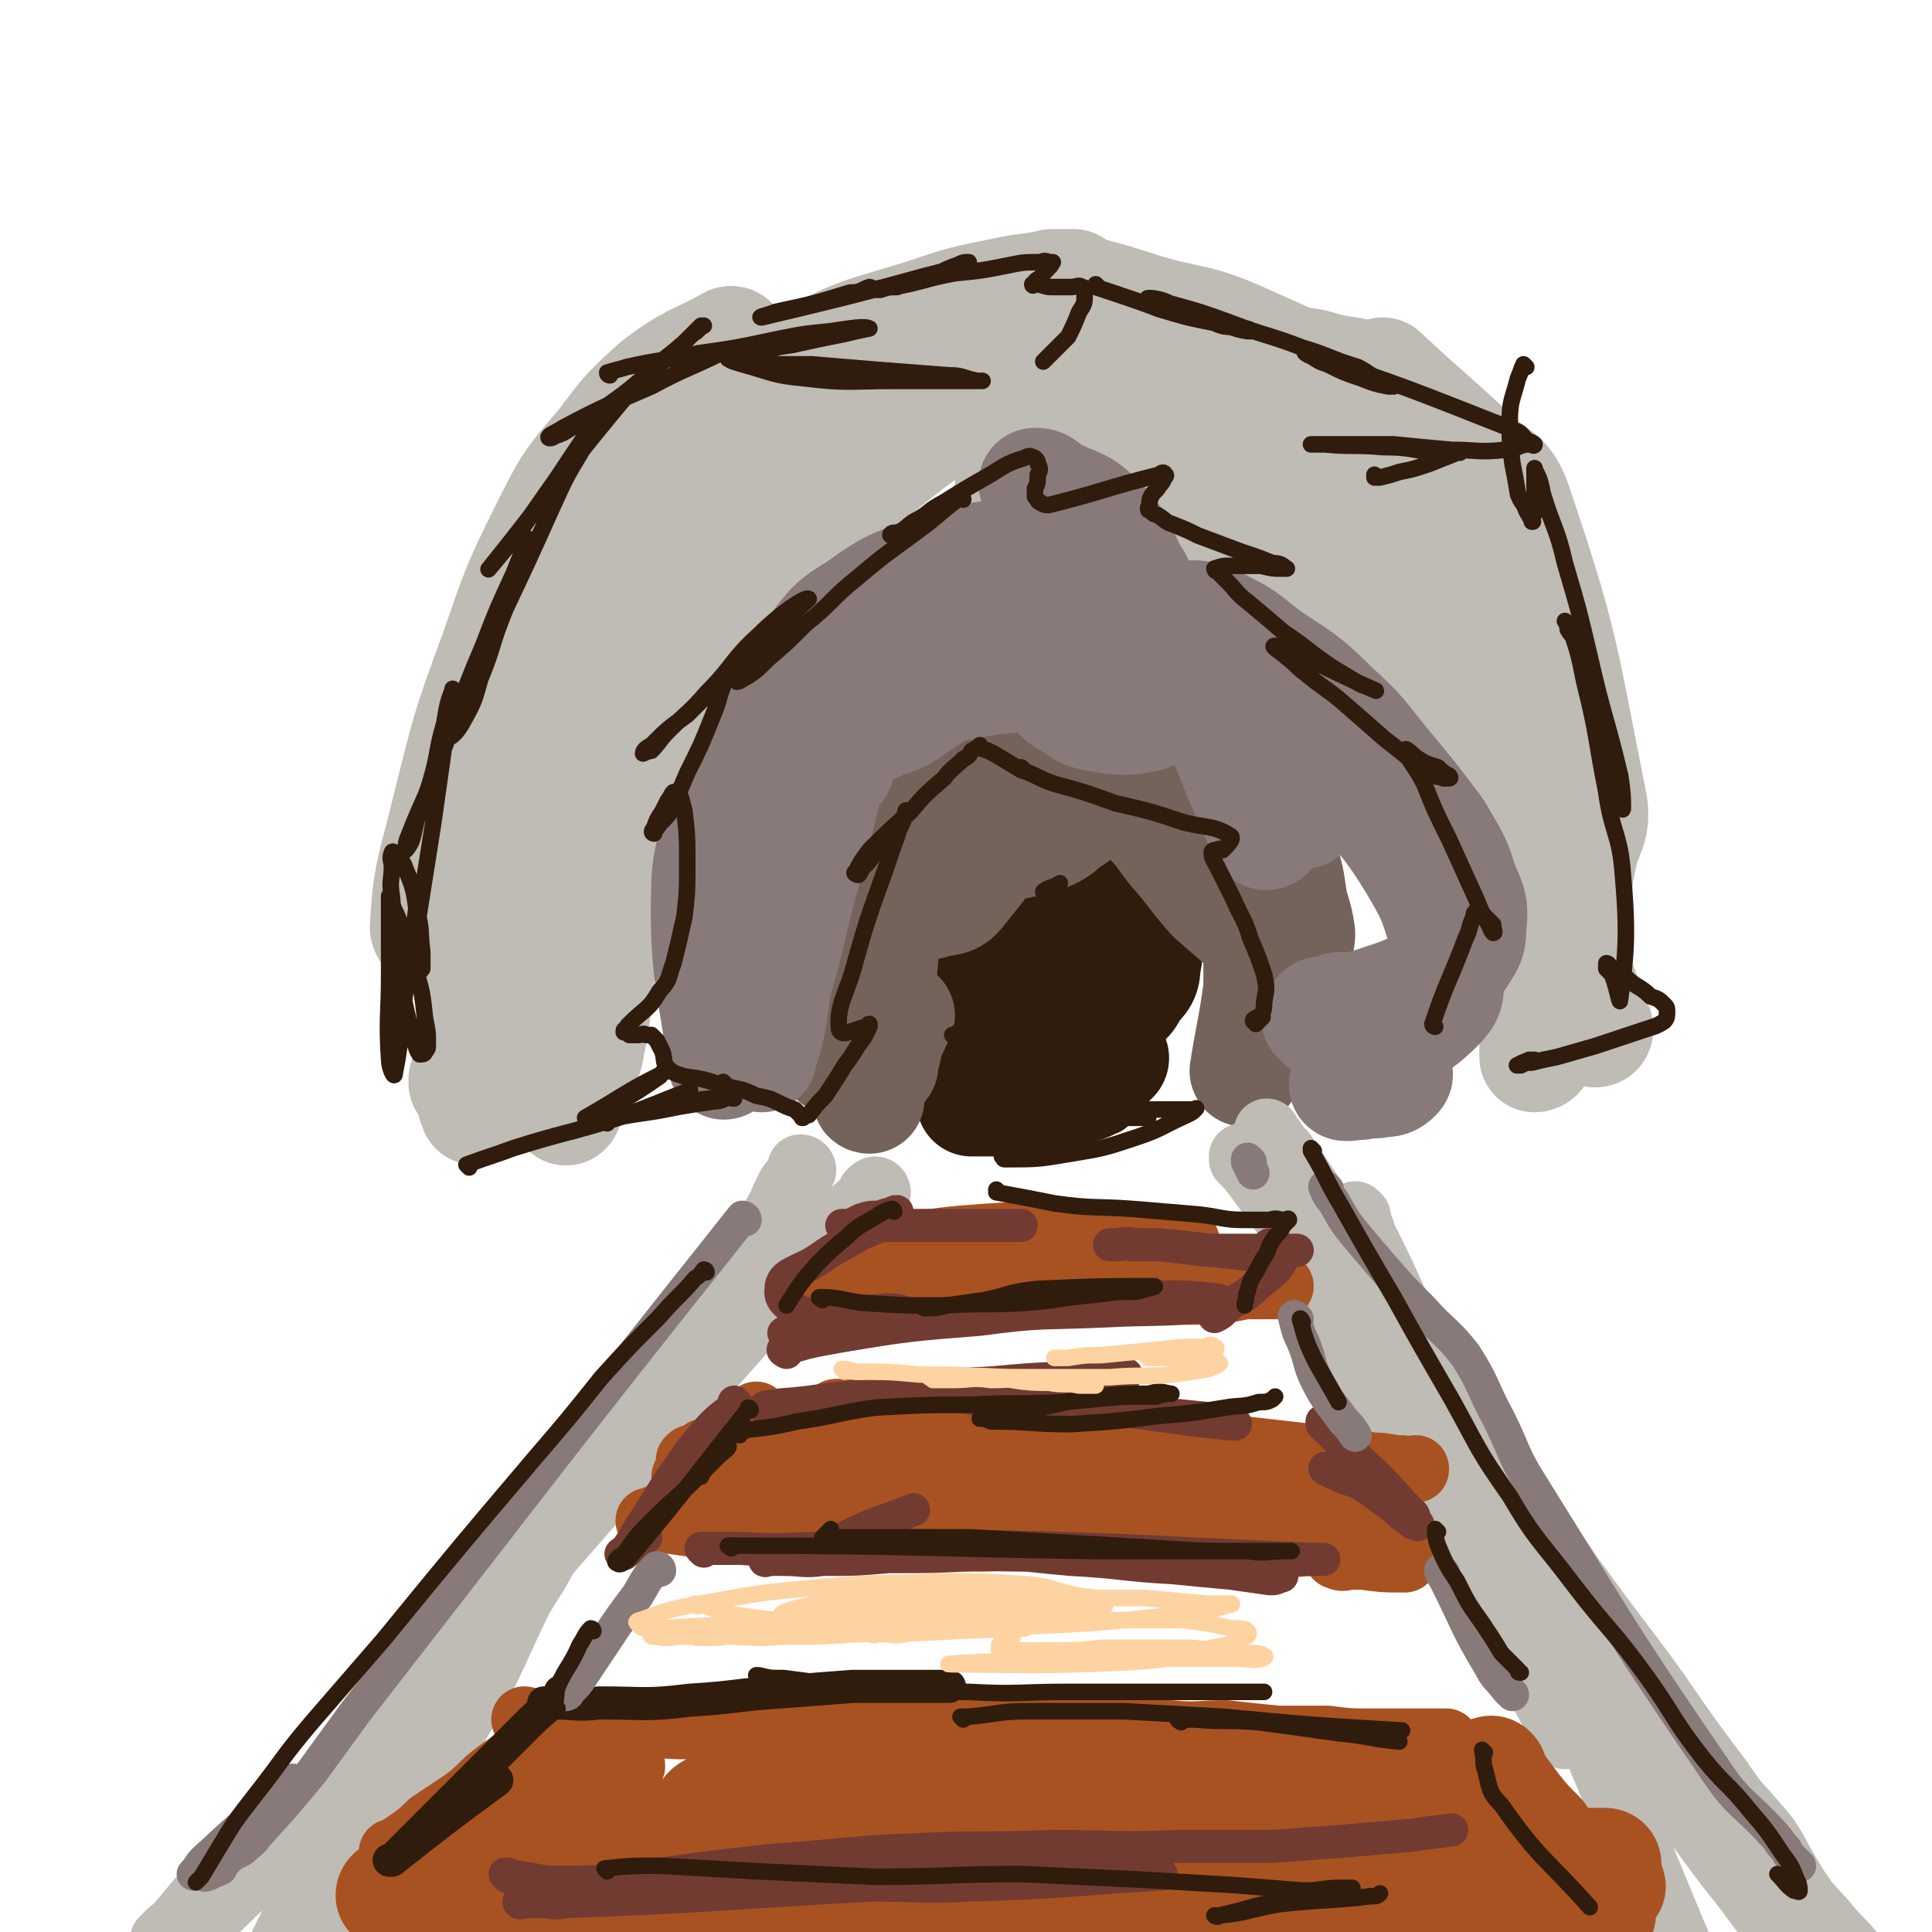 <svg viewBox='0 0 700 700' version='1.1' xmlns='http://www.w3.org/2000/svg' xmlns:xlink='http://www.w3.org/1999/xlink'><g fill='none' stroke='rgb(191,187,181)' stroke-width='40' stroke-linecap='round' stroke-linejoin='round'><path d='M200,292c0,0 -1,-1 -1,-1 -2,5 -2,6 -4,11 -2,5 -2,5 -5,9 -1,3 -1,3 -2,6 0,0 0,1 0,1 14,-38 14,-39 28,-77 1,-1 1,-3 1,-3 -1,5 -1,7 -2,13 -4,21 -5,21 -8,42 -3,20 -2,20 -4,41 -2,14 -2,14 -4,28 -1,6 0,6 -1,12 -1,2 -2,3 -2,3 -1,-1 0,-2 0,-4 0,-10 -1,-10 0,-20 1,-22 2,-22 4,-44 2,-14 1,-14 4,-29 1,-7 1,-7 2,-14 1,-2 0,-4 1,-3 0,0 1,3 1,6 1,25 1,25 2,50 0,23 0,23 -1,47 -1,13 -1,13 -2,26 0,4 0,4 -1,8 0,1 -1,3 -1,2 -2,-7 -2,-8 -2,-17 -1,-25 -1,-25 -1,-50 -1,-28 -1,-28 0,-56 0,-18 1,-18 3,-36 1,-11 1,-11 3,-22 1,-4 1,-10 2,-8 3,3 5,8 5,17 1,26 -1,26 -3,51 -2,18 -2,19 -5,36 -2,9 -2,9 -5,18 -1,3 -2,5 -3,5 0,0 -1,-3 0,-6 3,-23 3,-23 7,-45 6,-29 6,-29 13,-57 6,-23 7,-23 14,-45 3,-10 4,-10 7,-19 2,-3 3,-6 3,-5 1,1 1,4 1,8 -2,21 0,22 -4,42 -6,28 -8,27 -16,54 -9,28 -10,33 -19,56 0,2 0,-3 1,-6 7,-21 8,-21 16,-43 9,-25 8,-25 16,-50 5,-16 5,-16 10,-32 1,-3 1,-5 1,-6 0,0 -1,1 -1,3 -5,23 -5,23 -9,46 -5,31 -5,31 -11,62 -4,24 -5,23 -9,48 -3,13 -2,13 -4,27 -1,5 -1,5 -2,10 0,1 -2,3 -2,2 -1,-1 -1,-3 0,-7 10,-69 23,-131 23,-139 0,-7 -8,81 -23,108 -5,10 -13,-17 -17,-36 -5,-30 -1,-32 0,-63 1,-11 2,-11 4,-20 2,-8 2,-8 5,-16 3,-7 3,-7 7,-13 3,-6 3,-7 7,-12 4,-5 4,-6 9,-10 6,-6 6,-7 13,-11 11,-7 11,-7 23,-12 12,-5 12,-5 25,-10 11,-3 11,-3 23,-5 11,-2 11,-2 23,-3 10,0 10,0 20,0 8,0 8,0 16,0 3,0 3,0 6,0 0,0 1,0 0,0 -2,1 -2,2 -5,3 -44,12 -44,12 -89,23 -3,1 -4,0 -7,0 -2,0 -4,0 -3,0 1,-1 2,-2 5,-3 17,-5 17,-6 34,-9 41,-8 42,-8 83,-14 8,-1 8,-1 16,-1 3,0 3,0 7,0 0,0 -1,0 -1,0 -3,0 -3,0 -6,0 -8,0 -8,1 -15,1 -7,0 -7,0 -15,0 -3,0 -3,0 -7,0 -2,-1 -3,-1 -3,-2 -1,-1 0,-2 1,-2 8,-1 8,-1 16,-2 16,-1 16,-1 31,-1 17,-1 17,-1 34,1 13,1 13,1 25,3 7,2 7,2 14,3 4,1 4,2 9,2 0,0 0,0 1,0 1,0 1,0 1,0 1,0 0,-1 0,-1 0,0 0,-1 0,-1 16,15 17,15 33,30 8,8 11,6 15,16 18,53 17,56 28,111 1,9 -2,9 -4,19 -2,9 -1,9 -3,19 -2,8 -3,8 -5,16 -2,9 -2,9 -3,17 -2,6 -2,6 -3,12 -1,3 0,4 -1,6 0,1 -1,2 -2,2 0,-1 0,-2 0,-4 2,-10 2,-10 3,-20 2,-18 4,-18 4,-36 0,-19 -1,-19 -3,-38 -1,-12 -1,-12 -3,-25 0,-7 0,-7 -1,-13 -1,-4 -1,-4 -2,-8 -1,-2 -1,-2 -2,-4 -1,-1 -1,-1 -2,-2 0,-1 -1,-1 -1,-2 -1,-1 -2,-1 -2,-2 -1,-2 -1,-2 -2,-4 -2,-4 -2,-4 -5,-9 -4,-7 -4,-7 -8,-14 -7,-9 -6,-9 -14,-17 -8,-8 -8,-9 -19,-13 -13,-6 -14,-6 -28,-7 -15,-2 -15,-2 -31,0 -30,5 -30,10 -59,15 -4,0 -6,-1 -7,-3 0,-4 2,-5 4,-10 2,-7 3,-7 5,-15 1,-5 4,-7 1,-10 -3,-4 -7,-5 -14,-3 -13,2 -13,5 -25,12 -15,9 -15,10 -29,21 -11,8 -11,8 -22,17 -7,7 -7,7 -15,14 -4,3 -4,4 -9,7 -1,0 -2,1 -2,1 -1,-1 0,-3 1,-5 4,-9 5,-8 9,-17 4,-6 4,-6 6,-12 1,-1 2,-3 2,-3 -1,-1 -2,1 -3,2 -8,13 -8,13 -16,26 -10,16 -10,16 -21,33 -8,12 -7,12 -16,25 -4,7 -5,7 -10,14 -2,3 -2,4 -5,6 0,1 -2,1 -1,0 2,-6 3,-6 6,-12 11,-19 11,-18 22,-36 6,-11 6,-11 12,-21 3,-4 7,-11 5,-7 -28,63 -32,70 -64,140 -7,15 -7,15 -15,30 -4,7 -4,7 -9,14 -1,2 -1,3 -3,4 0,1 0,0 0,-1 5,-12 5,-12 12,-24 11,-17 11,-17 23,-34 6,-8 6,-8 12,-17 2,-2 4,-4 4,-4 1,0 -1,1 -2,3 -5,12 -4,13 -10,25 -7,15 -7,16 -15,31 -5,11 -6,11 -12,21 -3,4 -2,4 -6,8 -1,1 -2,2 -2,2 -1,-3 -2,-4 -1,-8 1,-18 2,-18 5,-37 3,-25 3,-25 7,-51 3,-21 3,-21 8,-42 3,-14 3,-14 7,-27 1,-6 2,-6 3,-13 1,-2 1,-4 1,-4 0,0 -1,2 -1,4 -6,18 -6,18 -11,36 -7,20 -7,20 -14,39 -5,14 -4,14 -10,28 -3,6 -3,8 -8,11 -1,1 -4,0 -4,-2 1,-20 3,-22 8,-43 7,-28 7,-29 17,-56 8,-23 8,-24 19,-46 8,-16 8,-16 20,-30 9,-12 9,-12 20,-22 12,-9 13,-8 26,-15 1,-1 2,0 2,1 0,3 -1,4 -2,7 -3,7 -3,7 -7,12 -2,5 -2,5 -6,8 -1,2 -2,2 -3,3 0,0 1,-1 1,-1 6,-3 5,-3 11,-7 18,-10 17,-11 36,-19 18,-9 19,-8 38,-14 15,-5 15,-5 30,-8 9,-2 9,-1 17,-3 3,0 3,0 6,0 1,0 1,0 2,0 0,0 0,0 0,0 0,0 0,0 -1,0 -1,0 -1,0 -2,0 -1,0 -2,0 -2,0 14,4 16,4 31,9 17,5 18,3 34,10 40,18 42,18 79,39 3,2 2,5 1,8 0,3 -1,3 -3,5 -2,2 -2,2 -5,2 -3,1 -3,1 -5,1 -2,0 -2,0 -5,0 -1,0 -1,-1 -1,0 -1,0 -2,1 -2,2 1,6 2,6 4,12 7,22 8,22 16,44 7,23 6,23 14,46 7,18 7,18 15,36 6,14 6,14 12,29 3,8 3,8 6,16 2,4 2,4 3,8 1,2 1,2 1,3 0,1 -1,1 -1,1 -3,-3 -4,-3 -6,-7 -9,-14 -8,-14 -16,-28 -12,-21 -13,-21 -23,-43 -11,-23 -10,-23 -20,-47 -12,-30 -11,-30 -23,-60 -2,-4 -2,-4 -4,-8 -1,-2 -2,-3 -2,-4 0,0 1,0 2,1 7,16 8,16 13,33 10,28 14,44 16,57 1,5 -4,-10 -9,-21 -12,-26 -11,-26 -23,-51 -3,-5 -3,-5 -6,-10 -1,-2 -1,-2 -2,-3 0,-1 -1,-1 -1,-1 2,1 3,1 6,3 5,4 6,3 11,8 6,5 6,6 12,12 3,4 3,3 6,7 1,1 1,2 1,2 -2,1 -4,1 -7,0 -9,-3 -9,-4 -19,-8 -16,-6 -16,-6 -32,-12 -13,-6 -13,-6 -27,-11 -12,-4 -13,-4 -26,-6 -8,-2 -8,-2 -17,-3 -6,0 -6,0 -11,1 -3,0 -4,0 -5,2 -1,3 0,4 0,7 '/></g>
<g fill='none' stroke='rgb(48,28,12)' stroke-width='40' stroke-linecap='round' stroke-linejoin='round'><path d='M343,383c0,0 -1,-1 -1,-1 0,0 0,1 1,1 1,-5 0,-6 2,-11 1,-6 1,-6 3,-12 2,-5 1,-5 3,-9 2,-4 2,-4 5,-8 3,-3 3,-4 6,-7 5,-3 5,-3 10,-5 6,-3 6,-4 12,-5 6,-1 6,0 12,1 5,0 5,0 9,2 3,1 3,1 5,3 3,4 3,4 5,8 1,5 1,5 0,10 0,4 -1,5 -4,8 -2,4 -2,4 -5,6 -5,3 -5,3 -10,5 -6,3 -6,3 -12,5 -5,1 -5,0 -9,1 -3,1 -3,1 -6,2 -1,0 -1,0 -2,0 0,0 -1,0 -1,0 5,0 5,0 10,1 7,2 7,2 14,4 7,1 16,0 13,2 -6,6 -15,9 -31,15 -5,1 -6,0 -11,0 -3,0 -3,0 -7,0 -1,0 -1,0 -2,0 0,0 0,0 0,0 5,0 5,0 9,0 5,-1 5,0 11,-1 3,-1 3,-1 7,-2 1,0 2,0 3,-2 0,0 0,-1 -1,-1 -1,-3 -1,-3 -3,-5 -3,-3 -3,-3 -6,-5 -3,-4 -3,-4 -6,-7 -3,-3 -3,-3 -6,-6 -1,-2 -2,-2 -2,-5 -1,-3 -1,-3 0,-6 1,-3 1,-4 3,-5 6,-5 7,-5 14,-8 7,-2 7,-2 14,-3 3,-1 3,-1 6,0 2,1 3,2 3,5 1,6 0,6 -2,13 -2,6 -2,6 -5,12 -2,4 -3,4 -6,6 -1,1 -2,2 -3,2 -1,-1 -2,-1 -2,-3 3,-10 4,-10 8,-20 '/></g>
<g fill='none' stroke='rgb(116,99,91)' stroke-width='40' stroke-linecap='round' stroke-linejoin='round'><path d='M326,368c0,0 -1,-1 -1,-1 -1,1 -1,2 -1,5 -2,4 -2,4 -3,9 -1,2 -1,2 -1,4 -1,1 0,1 0,1 0,0 0,-1 0,-1 0,-3 0,-3 0,-6 0,-3 0,-3 0,-6 0,-2 0,-2 0,-4 0,-1 0,-1 0,-2 0,0 0,1 0,1 -1,2 -1,2 -1,5 -1,6 -1,6 -2,13 0,4 -1,4 -2,9 0,1 0,2 0,3 -1,0 -1,-1 0,-2 0,-5 0,-5 1,-11 1,-13 2,-13 3,-27 1,-11 1,-11 2,-23 0,-6 0,-6 1,-12 0,-3 0,-3 0,-6 0,-2 0,-2 0,-3 0,0 0,-1 0,0 -1,4 -1,5 -1,10 -2,12 -2,12 -4,24 -3,11 -2,11 -7,22 -3,7 -6,18 -8,13 -5,-11 -5,-22 -4,-44 0,-8 2,-9 6,-15 1,-1 2,0 2,1 1,9 1,9 1,18 -1,8 -1,8 -4,15 -2,5 -2,5 -5,8 -1,3 -1,3 -3,4 -1,1 -1,1 -1,1 -1,-3 -2,-3 -1,-6 1,-10 1,-11 4,-20 5,-14 5,-14 12,-26 5,-9 5,-8 12,-15 7,-7 7,-7 15,-11 6,-4 6,-3 13,-6 3,-1 4,-2 7,-2 1,0 2,1 2,2 0,3 0,4 -1,7 -2,6 -2,6 -5,10 -2,3 -2,3 -5,6 -2,2 -2,2 -5,3 -2,1 -3,1 -5,1 -1,-1 -1,-2 0,-4 1,-4 1,-5 4,-9 6,-6 6,-6 13,-11 7,-6 7,-6 15,-10 4,-1 10,-4 9,-1 -9,18 -14,24 -30,44 -3,4 -5,3 -10,4 -1,1 -2,1 -3,-1 -1,0 -1,-1 0,-2 2,-5 3,-5 7,-8 9,-7 9,-7 18,-11 8,-5 9,-4 17,-7 5,-2 5,-2 10,-3 2,-1 3,-1 4,-1 0,0 0,0 0,0 -1,2 -1,2 -3,3 -4,3 -4,4 -9,6 -4,2 -4,2 -8,2 -3,1 -3,1 -6,1 -2,-1 -2,-1 -3,-2 0,0 -1,-1 -1,-1 4,-3 5,-4 10,-6 9,-3 10,-3 19,-5 11,-1 11,-1 21,-1 8,0 9,-2 16,1 10,3 11,4 19,11 4,3 4,5 6,10 3,8 2,8 4,16 1,8 0,8 0,16 0,6 0,6 0,13 -2,15 -3,17 -5,30 0,1 1,-1 1,-3 1,-5 2,-4 3,-10 3,-12 3,-12 4,-25 2,-11 2,-11 3,-23 1,-6 0,-6 0,-13 0,-4 0,-4 0,-8 0,0 0,0 0,-1 0,-1 0,-2 0,-2 1,3 2,4 3,8 2,7 2,7 3,14 1,6 2,6 3,13 0,2 0,2 -1,5 0,1 0,1 0,2 -2,0 -3,0 -5,-1 -5,-2 -5,-2 -10,-5 -8,-7 -8,-7 -16,-14 -7,-8 -7,-9 -14,-17 -4,-5 -4,-6 -8,-10 -3,-3 -3,-3 -5,-6 -1,-1 -1,-2 -1,-3 1,-2 1,-2 2,-3 3,-2 3,-2 6,-3 2,-2 2,-2 5,-4 1,-1 2,0 3,-1 0,-1 -1,-2 -1,-2 -3,-1 -3,-1 -6,-1 -9,0 -9,-1 -18,1 -39,11 -43,17 -78,24 -3,1 0,-4 2,-8 2,-6 3,-5 7,-11 2,-3 2,-3 4,-6 0,-1 1,-2 1,-1 -2,1 -4,2 -6,5 -7,10 -7,10 -14,21 -8,12 -9,12 -16,24 -7,11 -6,11 -13,22 -5,9 -5,8 -11,17 -3,4 -3,4 -6,8 -1,2 -2,3 -3,4 0,0 -1,-1 0,-1 1,-6 2,-7 4,-12 7,-15 7,-15 14,-29 7,-13 7,-14 15,-26 5,-8 4,-9 11,-16 4,-5 4,-5 10,-9 4,-3 5,-2 10,-4 1,0 1,0 2,0 '/></g>
<g fill='none' stroke='rgb(135,122,121)' stroke-width='40' stroke-linecap='round' stroke-linejoin='round'><path d='M304,278c0,0 -1,-1 -1,-1 -1,3 -2,4 -3,7 -4,14 -3,14 -7,28 -7,24 -6,26 -13,49 -1,0 -1,-1 -1,-2 0,-6 0,-6 1,-12 2,-15 3,-15 6,-30 2,-15 2,-15 5,-29 1,-9 1,-9 2,-17 1,-3 0,-3 1,-6 0,0 0,-1 0,-1 -1,10 -1,11 -3,22 -2,21 -2,21 -5,41 -2,16 -2,16 -5,31 -1,9 -1,9 -3,18 -1,3 -1,3 -2,6 0,0 0,1 0,1 -1,-3 0,-4 0,-7 1,-13 1,-13 2,-25 2,-18 2,-18 4,-37 1,-12 2,-12 3,-24 1,-7 2,-7 2,-13 1,-2 0,-2 1,-5 0,0 0,-1 0,0 -1,10 0,11 -1,22 -2,19 -3,19 -6,38 -2,14 -2,14 -5,28 -2,8 -2,8 -5,16 -2,4 -3,4 -6,7 -1,1 -3,4 -3,2 -4,-30 -7,-33 -6,-66 1,-14 4,-14 9,-27 5,-10 5,-10 11,-21 4,-7 4,-7 8,-13 4,-6 5,-5 9,-10 4,-4 4,-4 8,-8 3,-2 3,-2 5,-4 1,0 2,-1 2,0 -1,2 -1,3 -2,7 -4,6 -4,6 -8,11 -3,4 -3,4 -7,7 -2,2 -3,3 -5,4 -1,1 -2,0 -2,-1 -1,-5 -2,-5 0,-10 4,-9 4,-10 10,-18 7,-9 7,-10 17,-16 11,-8 12,-8 25,-13 9,-3 9,-3 19,-5 5,-1 6,-1 11,0 2,1 4,1 4,3 1,5 1,7 -1,12 -3,8 -3,8 -9,15 -6,7 -7,7 -14,13 -7,6 -6,6 -14,11 -5,4 -6,4 -12,6 -2,1 -6,3 -5,2 2,-4 4,-8 11,-13 23,-13 38,-19 48,-23 4,-2 -10,6 -20,12 -11,6 -11,6 -21,11 -8,3 -8,3 -16,6 -4,1 -4,2 -8,2 -1,0 -1,-1 0,-1 2,-2 2,-2 6,-3 11,-3 11,-3 23,-5 18,-3 18,-4 36,-5 15,-1 15,-1 31,0 7,0 7,0 15,1 3,0 3,0 6,1 1,1 1,2 1,4 -1,2 -2,3 -4,4 -4,3 -4,4 -9,5 -7,1 -8,1 -14,0 -6,-1 -7,-1 -12,-5 -4,-2 -4,-2 -6,-6 -2,-3 -2,-4 -2,-7 1,-4 1,-5 4,-7 6,-3 7,-3 15,-3 10,0 11,-1 20,3 11,6 11,7 20,15 8,8 8,8 13,17 5,9 5,9 8,19 1,6 2,6 2,12 0,2 -3,6 -4,4 -14,-30 -14,-34 -27,-68 -1,-4 -1,-4 -1,-8 0,-2 1,-3 2,-3 5,0 6,1 12,4 8,4 8,5 16,11 12,8 13,8 23,18 11,10 10,10 19,21 10,12 10,12 19,24 5,9 6,9 9,19 3,7 4,8 3,16 0,6 -1,6 -4,11 -3,4 -4,3 -8,6 -7,4 -7,4 -14,7 -6,2 -6,2 -12,4 -5,1 -5,1 -10,1 -2,1 -2,1 -5,2 -1,0 -1,-1 -2,0 -1,1 -1,1 -1,2 1,1 1,1 2,2 5,4 5,3 10,6 4,4 4,4 9,7 3,1 3,1 6,3 1,1 2,0 2,2 1,0 0,1 0,1 -2,2 -3,2 -5,2 -4,1 -4,0 -8,1 -3,0 -6,1 -6,0 2,-4 4,-7 10,-11 11,-9 14,-7 24,-17 4,-4 4,-5 4,-11 1,-7 0,-8 -2,-16 -4,-13 -4,-13 -11,-25 -8,-13 -9,-13 -18,-25 -9,-12 -9,-12 -18,-22 -7,-8 -7,-8 -14,-15 -5,-5 -5,-5 -9,-10 -3,-3 -3,-3 -6,-6 -2,-2 -2,-2 -3,-4 0,0 -1,-1 -1,0 3,5 3,5 5,11 6,13 6,13 11,26 4,9 4,9 9,18 2,4 6,11 4,8 -30,-40 -34,-47 -68,-93 -2,-2 -2,-2 -5,-5 -1,0 -1,-1 -2,-1 0,0 -1,0 -1,1 3,5 3,5 6,9 3,5 8,10 7,9 -4,-4 -9,-9 -18,-19 -5,-5 -4,-5 -9,-11 -2,-3 -2,-3 -5,-5 -1,-2 -1,-2 -2,-3 -1,-1 0,-1 0,-1 3,0 3,1 6,3 9,5 10,3 17,10 9,9 7,10 13,21 1,1 1,1 1,2 '/></g>
<g fill='none' stroke='rgb(48,28,12)' stroke-width='6' stroke-linecap='round' stroke-linejoin='round'><path d='M153,322c0,0 -1,-1 -1,-1 -2,14 -2,15 -4,30 -3,19 -2,23 -5,38 0,2 -2,-2 -2,-5 -1,-15 0,-16 0,-31 0,-10 0,-10 0,-21 0,-3 0,-3 0,-6 0,-1 0,-2 0,-1 1,2 1,3 3,7 3,9 4,9 6,18 3,9 3,10 4,19 1,5 1,5 1,9 0,2 0,2 -1,3 0,1 -1,1 -2,1 -2,-3 -1,-4 -3,-8 -3,-13 -3,-13 -5,-26 -2,-12 -1,-12 -2,-23 -1,-6 0,-6 0,-11 0,-2 -1,-3 0,-5 0,0 0,-1 1,0 2,2 3,3 4,6 3,7 3,8 4,15 2,7 1,7 2,15 0,3 0,3 0,6 -1,1 -1,2 -2,2 -1,-1 -1,-2 -1,-3 0,-7 0,-7 1,-14 3,-19 3,-19 6,-38 3,-21 3,-21 6,-43 1,-2 1,-2 1,-5 0,0 0,-1 0,0 -2,5 -2,6 -3,12 -3,10 -2,11 -5,21 -2,7 -3,7 -5,14 -1,4 -1,5 -2,8 -1,2 -2,3 -2,3 0,-1 0,-3 1,-5 5,-13 6,-13 11,-27 8,-21 7,-21 16,-42 5,-13 5,-13 11,-26 2,-5 2,-5 4,-10 1,-2 1,-3 1,-3 0,0 0,1 0,2 -4,12 -4,12 -8,24 -5,12 -4,13 -9,25 -2,7 -2,8 -6,15 -2,4 -5,7 -6,6 -1,0 1,-4 2,-8 9,-18 10,-18 18,-36 9,-19 9,-19 18,-39 5,-11 5,-11 11,-21 2,-5 2,-5 5,-10 0,-1 1,-3 1,-3 -1,1 -2,2 -3,5 -6,9 -6,9 -12,18 -7,10 -7,10 -14,20 -5,6 -14,17 -10,12 17,-21 25,-33 51,-64 9,-10 10,-9 19,-17 3,-3 3,-3 6,-6 0,0 1,0 1,0 -2,1 -2,2 -4,3 -6,6 -6,6 -12,11 -10,8 -9,8 -19,15 -6,5 -6,5 -13,8 -3,2 -3,2 -6,3 -1,1 -3,1 -2,0 1,-1 2,-1 5,-3 15,-8 16,-8 32,-15 13,-7 13,-6 27,-13 2,-1 2,0 4,-1 '/><path d='M221,136c0,0 -1,0 -1,-1 3,-1 4,-1 7,-2 13,-3 13,-2 26,-5 14,-2 14,-2 28,-5 10,-2 10,-2 20,-3 7,-1 12,-2 14,-1 0,0 -5,1 -9,2 -10,2 -10,2 -19,4 -8,1 -8,2 -16,3 -3,1 -3,1 -5,2 -1,0 -3,0 -2,0 1,1 2,1 5,2 11,3 11,4 22,5 16,2 17,1 33,1 10,0 10,0 20,0 5,0 5,0 9,0 2,0 3,0 3,0 0,0 -1,0 -2,0 -5,-1 -5,-2 -10,-2 -13,-1 -13,-1 -26,-2 -12,-1 -12,-1 -24,-2 -8,0 -8,0 -17,0 -3,0 -3,0 -6,0 '/><path d='M316,105c0,0 0,-1 -1,-1 -3,1 -3,2 -7,2 -13,4 -13,4 -27,7 -2,1 -7,2 -5,2 25,-6 30,-7 59,-15 8,-2 8,-2 16,-5 0,0 0,0 0,0 -2,0 -2,0 -4,1 -6,2 -6,3 -11,5 -6,2 -6,1 -11,3 -3,0 -3,0 -6,1 -1,0 -2,0 -2,0 2,-1 4,-1 7,-1 11,-2 11,-3 22,-5 10,-1 10,-1 20,-3 5,-1 5,-1 11,-1 2,-1 2,0 4,0 0,0 1,0 0,0 0,1 0,1 -1,2 -2,2 -2,2 -3,4 -1,0 -1,0 -2,1 0,1 -1,1 -1,1 0,1 1,0 1,0 3,0 3,1 6,1 4,0 4,0 7,0 2,0 3,-1 4,0 1,0 2,1 1,2 0,4 0,4 -2,7 -2,5 -2,5 -4,9 -3,3 -3,3 -6,6 -1,1 -1,1 -3,3 '/><path d='M398,104c0,0 -1,-1 -1,-1 0,0 0,1 0,1 3,1 3,1 6,2 9,3 9,3 17,6 10,3 10,3 20,5 4,2 5,1 10,2 2,0 2,0 4,1 0,0 1,0 0,0 -1,0 -1,0 -2,0 -6,-1 -6,-2 -11,-3 -7,-2 -7,-2 -13,-4 -4,-1 -4,-1 -8,-3 -2,-1 -5,-2 -4,-2 1,0 4,0 8,2 11,3 11,3 22,7 13,5 13,4 26,9 10,3 10,4 20,7 4,2 4,3 9,5 2,1 2,0 4,2 0,0 0,0 0,0 -1,0 -1,0 -2,0 -5,-1 -5,-1 -10,-3 -6,-2 -6,-2 -12,-5 -3,-1 -3,-1 -6,-3 -1,0 -3,-2 -2,-1 36,12 38,13 76,28 3,1 2,2 5,4 1,0 2,1 2,1 0,1 -1,0 -2,0 -4,0 -4,2 -9,2 -9,1 -10,0 -19,0 -11,-1 -11,-1 -21,-2 -8,0 -8,0 -16,0 -4,0 -4,0 -8,0 -2,0 -2,0 -5,0 0,0 -1,0 -1,0 2,0 3,0 5,0 10,1 10,0 21,1 10,0 10,1 19,2 4,0 4,0 8,0 1,0 1,0 1,0 0,0 0,0 -1,0 -5,2 -5,2 -10,4 -6,2 -6,2 -11,3 -3,1 -3,1 -7,2 -1,0 -1,0 -2,0 0,0 0,-1 0,-1 '/><path d='M553,133c0,0 -1,-1 -1,-1 -1,2 -1,3 -2,5 -2,8 -3,8 -3,16 0,7 0,7 1,15 1,5 1,5 2,11 1,3 2,3 3,6 1,2 2,3 2,4 1,0 0,0 0,0 0,-2 1,-2 1,-4 0,-3 0,-3 0,-7 0,-2 0,-2 0,-5 0,-1 0,-1 0,-2 0,-1 0,-2 0,-1 2,4 2,4 3,9 4,13 5,12 8,25 5,17 5,17 9,34 5,22 6,22 11,43 1,6 1,9 1,12 0,1 -1,-1 -2,-3 -3,-12 -2,-12 -5,-23 -3,-11 -3,-11 -6,-21 -2,-7 -2,-7 -4,-13 -1,-3 -2,-3 -3,-5 0,-2 -1,-3 -1,-3 0,0 1,1 2,3 3,9 3,9 5,19 5,20 4,20 8,40 2,15 5,15 6,30 2,22 1,30 -1,45 0,3 -1,-4 -3,-9 -1,-1 -1,-1 -2,-2 0,-1 0,-2 0,-2 0,0 1,0 1,1 3,2 3,2 6,4 4,4 5,3 9,7 3,1 3,1 5,3 1,1 1,1 1,3 0,1 0,2 -1,3 -3,2 -4,2 -7,3 -9,3 -9,3 -18,6 -7,2 -7,2 -14,4 -5,1 -5,1 -9,2 -2,0 -2,0 -4,1 -1,0 -2,0 -1,0 1,-1 2,-1 4,-2 1,0 1,0 2,0 '/><path d='M520,372c0,0 -1,0 -1,-1 5,-15 6,-15 12,-31 2,-4 1,-4 3,-8 0,-1 0,-1 0,-1 1,-1 1,-2 2,-1 1,0 1,1 2,2 2,2 2,2 3,3 0,2 1,3 0,3 0,0 -1,-1 -1,-2 -3,-5 -3,-5 -5,-10 -5,-11 -5,-11 -10,-22 -5,-10 -5,-10 -9,-20 -3,-6 -6,-9 -7,-12 0,-2 3,2 5,3 3,2 4,2 7,3 2,2 2,2 4,3 0,0 1,1 0,1 0,0 -1,0 -2,0 -2,-1 -3,0 -5,-2 -8,-5 -8,-6 -16,-12 -8,-7 -8,-7 -16,-14 -6,-5 -7,-5 -13,-10 -4,-3 -3,-3 -7,-6 -2,-2 -6,-4 -4,-4 14,5 22,10 36,16 2,1 -2,-1 -5,-2 -5,-3 -5,-3 -10,-6 -9,-6 -9,-7 -18,-13 -7,-6 -7,-6 -13,-11 -4,-3 -4,-4 -7,-7 -2,-2 -2,-2 -4,-4 -1,0 -1,-1 -1,-1 3,-1 3,-1 6,-1 6,0 6,0 11,0 4,1 4,1 7,1 1,0 3,0 2,0 -1,-1 -2,-2 -5,-2 -5,-2 -5,-2 -11,-4 -8,-3 -8,-3 -16,-6 -4,-2 -4,-2 -9,-4 -3,-1 -2,-1 -5,-3 -1,-1 -2,0 -3,-2 -1,0 -1,0 -1,-1 1,-2 0,-2 1,-4 1,-2 2,-2 3,-4 1,-1 1,-1 2,-3 0,0 1,-1 0,-1 0,-1 -1,-1 -2,0 -20,5 -20,6 -40,11 -1,0 -2,0 -3,-1 -1,0 -1,-1 -2,-2 0,-1 0,-1 0,-3 1,-2 1,-2 1,-5 1,-2 1,-2 0,-4 0,-1 0,-1 -1,-2 -2,-1 -2,-1 -4,0 -7,2 -7,3 -14,7 -7,4 -7,4 -15,9 -6,3 -5,4 -11,7 -3,2 -3,3 -6,4 -1,1 -2,1 -2,1 -1,0 0,-1 1,-1 0,0 0,0 1,0 '/><path d='M349,181c0,0 0,-1 -1,-1 -5,4 -5,4 -11,9 -13,10 -13,9 -26,20 -10,8 -9,9 -19,17 -7,7 -7,7 -14,13 -4,4 -4,4 -7,6 -2,1 -3,2 -4,2 0,-1 1,-2 2,-3 4,-7 4,-7 10,-13 6,-7 14,-14 14,-14 -1,-1 -10,5 -18,13 -10,9 -9,11 -19,21 -6,7 -7,7 -14,14 -3,3 -3,4 -6,7 -1,0 -3,1 -3,1 0,-1 1,-2 3,-3 6,-6 6,-6 13,-11 5,-5 5,-5 10,-10 2,-3 2,-3 5,-6 0,0 1,0 1,0 -1,1 -1,1 -2,3 -3,7 -2,7 -5,14 -4,10 -4,10 -9,20 -3,7 -3,7 -6,14 -2,3 -3,3 -5,6 -1,1 -1,2 -1,2 -1,0 -1,-1 0,-2 1,-3 1,-3 3,-6 1,-2 1,-2 2,-4 1,-1 1,-2 2,-3 1,0 2,-1 2,0 1,3 1,3 2,7 1,9 1,9 1,19 0,10 0,10 -1,19 -2,9 -2,9 -4,17 -2,5 -1,6 -5,10 -4,7 -5,6 -11,12 -1,1 -1,1 -1,2 -1,0 -1,0 -1,1 0,0 0,0 0,0 1,0 1,0 2,1 1,0 1,0 3,0 2,0 2,-1 3,0 1,0 2,0 2,0 1,1 1,1 2,2 1,2 1,2 2,4 1,3 0,4 2,6 2,2 3,2 6,3 7,1 7,1 13,3 7,2 7,1 13,4 5,1 5,1 9,3 2,1 2,1 5,2 1,1 1,1 2,2 1,0 1,1 1,1 0,0 -1,0 0,0 0,-1 1,-1 2,-1 3,-4 3,-4 6,-7 4,-6 4,-6 7,-11 4,-5 3,-5 7,-10 1,-2 1,-2 2,-4 0,0 0,-1 0,-1 -1,0 0,1 -1,1 -5,1 -9,4 -10,1 -1,-9 3,-13 6,-25 4,-14 4,-14 9,-28 3,-8 3,-9 6,-17 1,-4 2,-4 3,-8 1,-1 1,-1 1,-1 -1,-1 -1,0 -1,1 -2,3 -2,3 -4,6 -3,4 -4,4 -7,8 -2,3 -2,3 -4,5 -1,1 -1,2 -2,3 -1,0 -2,-1 -1,-1 2,-4 2,-4 5,-8 7,-7 7,-7 15,-14 5,-6 5,-6 12,-12 3,-4 3,-3 7,-7 2,-1 2,-1 3,-3 2,-1 2,-1 3,-2 0,0 0,1 0,1 3,1 3,1 5,2 5,3 5,3 10,6 '/><path d='M346,376c0,0 -1,-1 -1,-1 0,0 0,0 1,1 0,0 0,0 0,0 1,-2 1,-2 3,-4 4,-5 4,-5 8,-10 9,-9 10,-8 18,-17 5,-5 5,-5 10,-11 2,-2 2,-3 4,-6 1,-1 1,-1 0,-2 -2,-1 -2,-1 -5,-1 -2,-1 -2,0 -3,0 -1,0 -1,0 -2,0 0,-1 -1,-1 -1,-2 3,-2 3,-1 6,-3 0,0 0,0 0,0 '/><path d='M371,279c0,0 -1,-1 -1,-1 0,0 0,0 0,1 0,0 0,0 0,0 6,2 6,3 12,5 11,3 11,3 22,7 13,3 13,3 25,7 8,2 11,1 17,5 1,1 -1,3 -3,5 -1,0 -1,-1 -2,0 -1,0 -2,0 -2,1 0,2 1,3 2,5 3,6 3,6 6,12 3,7 4,7 6,14 3,7 3,7 5,13 1,5 1,5 0,10 0,2 0,3 -1,5 -1,1 -1,1 -2,2 0,0 -1,0 -1,0 0,-1 1,-1 1,-1 1,-1 1,0 2,0 0,0 1,-1 0,0 0,0 -1,1 -2,2 '/><path d='M220,407c0,0 -1,-1 -1,-1 12,-3 13,-2 27,-5 6,-1 6,-1 13,-2 3,0 3,-1 6,-2 0,0 1,1 1,1 -2,0 -2,-1 -4,0 -7,0 -7,0 -14,2 -8,1 -8,2 -16,3 -4,1 -4,1 -9,2 -3,0 -3,1 -6,1 -1,1 -1,0 -1,0 0,-1 0,-1 1,-2 11,-7 12,-7 22,-14 1,-1 1,-2 1,-1 -14,7 -14,8 -28,16 '/><path d='M170,423c0,0 -1,-1 -1,-1 8,-3 9,-3 17,-6 19,-6 19,-5 38,-11 14,-5 13,-5 26,-10 '/><path d='M263,393c0,0 -1,-1 -1,-1 0,0 0,0 1,1 '/></g>
<g fill='none' stroke='rgb(191,187,181)' stroke-width='24' stroke-linecap='round' stroke-linejoin='round'><path d='M318,432c0,0 0,-1 -1,-1 -2,1 -2,2 -3,4 -7,6 -7,6 -14,13 -59,65 -59,66 -117,132 -17,20 -16,21 -34,40 -13,15 -13,15 -27,29 -13,13 -13,13 -26,26 -12,11 -12,11 -23,22 -10,9 -10,8 -19,17 -6,6 -6,7 -12,13 -3,4 -3,4 -8,8 -2,2 -2,2 -4,4 -1,0 -2,0 -2,0 -1,0 0,0 0,0 '/><path d='M451,420c0,0 -1,-1 -1,-1 0,0 0,0 0,1 3,3 3,3 6,7 16,22 16,22 31,44 9,13 9,13 18,27 11,15 12,14 22,30 10,16 11,16 19,34 32,68 31,68 60,138 5,11 4,11 7,23 2,8 2,8 5,15 1,6 1,6 3,13 1,3 2,3 2,6 0,1 0,1 -1,1 0,1 -1,0 -1,0 '/><path d='M291,424c0,0 -1,-1 -1,-1 0,0 1,0 1,1 -2,3 -3,3 -5,6 -3,6 -3,7 -6,12 -5,9 -5,9 -11,17 -6,9 -6,9 -12,18 -8,11 -8,11 -16,22 -8,11 -8,11 -16,22 -10,13 -10,13 -20,26 -9,12 -9,12 -18,24 -10,11 -10,11 -20,22 -10,10 -10,10 -19,21 -10,10 -9,11 -19,21 -8,9 -9,9 -18,18 -8,8 -8,8 -17,15 -6,6 -6,7 -13,13 -4,4 -4,4 -9,8 -5,6 -5,6 -10,12 -2,1 -2,1 -3,2 0,0 0,0 0,0 1,-1 1,-1 3,-3 '/><path d='M287,441c0,0 0,-1 -1,-1 -2,1 -1,2 -3,4 -6,7 -7,7 -13,14 -8,10 -8,10 -15,20 -10,13 -10,13 -19,26 -10,15 -11,15 -20,31 -12,17 -12,17 -22,35 -11,17 -10,18 -20,35 -9,16 -10,16 -19,32 -8,14 -8,15 -16,29 -6,12 -6,12 -13,23 -6,10 -14,22 -13,19 1,-3 8,-15 16,-31 13,-24 13,-24 26,-48 11,-19 12,-19 23,-37 6,-10 6,-10 13,-21 2,-3 2,-4 4,-7 0,0 0,0 0,0 -5,11 -5,12 -10,22 -10,22 -10,22 -22,43 -13,22 -13,22 -27,43 -11,17 -11,17 -23,34 -7,10 -7,10 -15,21 -3,4 -3,4 -7,8 -1,1 -2,2 -2,1 0,-3 1,-5 3,-9 11,-24 11,-25 24,-48 14,-25 15,-24 30,-49 8,-12 8,-12 16,-25 0,-1 1,-3 1,-3 -1,2 -1,4 -3,7 -6,16 -6,16 -13,31 -10,20 -10,19 -20,39 -5,13 -5,13 -10,26 -2,5 -2,5 -3,9 '/><path d='M455,418c0,0 -1,-1 -1,-1 0,0 0,0 0,1 24,34 23,34 47,69 8,11 8,10 16,22 7,11 8,11 15,23 8,13 8,13 16,27 9,14 9,14 18,28 10,14 10,14 19,29 9,14 10,14 19,28 9,13 8,13 17,25 8,11 8,10 16,21 6,8 6,8 11,16 3,5 3,5 6,11 2,3 2,3 3,6 1,0 2,1 2,1 0,-1 -1,-2 -2,-3 0,0 0,0 0,-1 '/><path d='M492,441c0,0 -1,-1 -1,-1 1,3 2,4 3,8 6,12 6,12 11,23 8,16 7,16 15,32 8,16 8,16 17,31 9,14 9,14 19,28 10,13 10,13 20,26 11,14 12,13 23,27 11,14 11,15 22,29 9,11 10,11 19,22 6,9 5,10 11,19 5,7 6,7 11,13 4,5 5,5 9,10 2,3 2,3 3,7 1,1 1,1 1,2 0,1 0,1 -1,0 -1,0 -1,0 -1,-1 -4,-5 -3,-5 -7,-10 -6,-8 -6,-8 -12,-17 -7,-10 -6,-10 -13,-21 -9,-12 -10,-11 -18,-23 -12,-16 -12,-16 -23,-32 -13,-18 -13,-17 -26,-35 -12,-16 -11,-17 -23,-33 -10,-13 -10,-13 -19,-26 -8,-11 -8,-11 -16,-23 -26,-39 -25,-39 -51,-78 -2,-2 -2,-2 -4,-5 -1,-1 -1,-1 -2,-2 0,0 0,-1 0,-1 4,8 4,9 7,18 10,25 9,25 19,50 11,26 10,26 23,52 10,21 11,20 24,40 10,18 12,17 22,35 7,12 7,12 13,24 '/></g>
<g fill='none' stroke='rgb(169,82,33)' stroke-width='24' stroke-linecap='round' stroke-linejoin='round'><path d='M191,624c0,0 -1,-1 -1,-1 5,1 6,2 11,3 8,0 8,-1 16,-1 9,0 9,0 18,0 10,0 10,1 20,0 10,0 10,0 20,-1 11,0 11,0 22,-1 15,0 15,0 29,-1 13,0 13,0 27,1 12,0 12,1 25,2 12,0 12,0 25,1 10,1 10,2 21,2 10,1 10,0 20,0 9,1 9,1 19,2 9,0 9,0 18,0 8,1 8,1 16,1 6,0 6,0 12,0 4,0 4,0 7,0 3,0 3,0 5,0 2,0 2,0 3,0 '/><path d='M202,628c0,0 -1,-1 -1,-1 0,0 0,0 1,0 0,0 0,0 0,0 -3,3 -4,2 -7,5 -7,5 -7,5 -14,10 -7,5 -6,6 -13,11 -6,4 -6,4 -12,8 -3,3 -3,3 -7,6 -2,2 -2,2 -4,3 -1,1 -2,1 -3,1 0,0 1,0 1,0 6,-4 6,-4 12,-8 23,-15 22,-15 46,-30 4,-2 4,-2 8,-3 2,-1 4,-2 4,-1 1,2 0,3 -1,6 -5,7 -5,7 -10,13 -6,7 -6,7 -13,13 -10,9 -20,14 -22,16 -1,1 8,-5 15,-10 13,-9 13,-10 27,-19 7,-5 7,-5 14,-9 2,-1 3,-2 5,-2 1,1 1,2 1,3 -4,8 -4,9 -10,16 -8,9 -9,9 -18,17 -8,8 -8,8 -15,15 -5,4 -5,4 -10,7 -1,2 -2,2 -4,2 0,1 0,-1 1,-2 9,-7 9,-7 20,-13 13,-9 13,-9 27,-16 8,-5 9,-5 18,-8 5,-2 5,-1 9,-2 1,0 1,0 1,0 '/></g>
<g fill='none' stroke='rgb(169,82,33)' stroke-width='40' stroke-linecap='round' stroke-linejoin='round'><path d='M169,683c0,0 -1,-1 -1,-1 2,-1 3,0 5,0 11,-1 10,-2 21,-3 20,-3 20,-3 41,-5 23,-2 23,-3 46,-4 26,-2 26,-1 52,-1 25,0 25,0 50,0 19,0 19,0 39,0 19,0 19,0 38,0 13,1 13,1 26,2 7,1 7,1 14,2 4,0 4,0 7,0 0,0 0,0 0,0 -1,0 -1,0 -3,0 -6,0 -6,1 -13,0 -18,0 -18,0 -37,-2 -24,-2 -24,-3 -48,-5 -25,-3 -25,-3 -49,-5 -20,-2 -20,-2 -41,-3 -16,0 -16,0 -32,0 -9,0 -9,0 -18,0 -4,0 -4,1 -7,0 -2,0 -4,0 -3,-1 0,-1 2,-2 4,-3 17,-5 17,-6 35,-8 28,-4 28,-4 57,-5 28,0 28,0 55,3 52,6 51,7 103,14 1,0 2,1 1,0 -4,-1 -5,-2 -11,-3 -16,-4 -16,-4 -32,-7 -20,-4 -20,-4 -41,-7 -19,-2 -19,-2 -38,-3 -15,0 -15,0 -31,0 -9,1 -9,1 -18,2 -5,0 -5,0 -10,0 -2,0 -5,0 -4,0 36,11 39,14 79,22 25,5 26,2 52,5 20,1 20,0 40,2 43,6 47,8 86,14 2,1 -2,0 -4,0 -9,0 -9,-1 -19,0 -19,1 -19,1 -37,3 -24,2 -24,2 -48,4 -21,2 -21,2 -42,4 -17,1 -17,1 -33,3 -10,1 -25,4 -19,3 27,-5 43,-11 85,-14 38,-2 38,1 75,2 9,0 9,0 17,0 2,0 3,0 4,0 1,0 -1,0 -2,0 -8,1 -8,1 -17,2 -16,2 -16,2 -32,3 -21,1 -21,1 -42,2 -21,0 -21,0 -43,-1 -24,0 -24,-1 -48,-1 -20,-1 -20,-1 -40,-1 -17,0 -17,0 -34,0 -14,0 -14,0 -27,0 -9,0 -9,0 -17,0 -7,0 -7,0 -14,0 -4,0 -4,0 -8,0 -3,0 -3,0 -6,0 -1,0 -1,0 -2,0 -1,0 -2,0 -2,0 1,0 2,0 4,0 7,0 7,0 15,0 14,0 14,1 27,0 12,0 12,0 24,-1 6,0 6,0 12,0 4,0 4,0 7,-1 1,0 2,-2 1,-2 -70,-2 -72,-1 -143,-2 -10,0 -10,1 -19,1 -5,1 -5,0 -9,0 -2,0 -2,1 -4,0 -1,0 -2,0 -1,-1 4,-3 6,-4 12,-5 27,-6 27,-7 55,-10 32,-4 32,-3 64,-4 37,0 37,1 73,3 34,2 34,2 68,4 48,4 48,5 96,8 16,1 16,1 33,0 11,0 11,0 22,-1 6,0 6,0 12,-2 2,0 3,0 5,-1 0,-1 0,-1 0,-2 0,-1 0,-1 -1,-1 -2,0 -2,0 -4,0 -5,0 -5,0 -10,0 -2,0 -2,0 -3,0 -2,0 -2,1 -3,0 -1,0 -1,-1 -2,-1 -1,-1 -1,-1 -2,-2 -2,-2 -2,-1 -3,-3 -9,-11 -9,-11 -16,-23 0,0 0,-1 0,-1 2,2 2,3 4,5 6,7 6,7 12,13 6,8 6,9 12,16 4,4 4,4 9,8 2,2 2,2 4,4 1,1 1,2 1,2 0,1 0,0 0,0 -2,-2 -2,-1 -3,-3 -5,-5 -5,-5 -9,-10 -5,-8 -5,-8 -10,-15 -5,-5 -5,-5 -9,-10 -3,-4 -3,-4 -6,-8 -1,-2 -1,-2 -2,-4 0,-1 -1,-2 -1,-1 0,0 0,1 1,3 3,7 3,7 6,14 5,10 5,10 10,20 2,3 2,3 4,6 '/></g>
<g fill='none' stroke='rgb(169,82,33)' stroke-width='24' stroke-linecap='round' stroke-linejoin='round'><path d='M236,552c0,0 -1,-1 -1,-1 0,0 0,0 1,0 0,0 0,0 0,0 1,0 1,0 2,-1 6,-1 6,-2 12,-3 9,-2 9,-2 19,-4 13,-2 13,-2 25,-3 13,-1 13,-1 26,-2 10,0 10,0 21,0 8,0 8,0 17,0 8,1 8,1 17,2 8,1 8,1 16,2 8,1 8,1 15,2 7,1 7,1 14,2 6,0 6,0 13,1 5,0 5,-1 10,-1 4,0 4,0 8,0 3,0 3,0 5,0 6,0 7,0 12,0 1,0 0,0 0,0 -21,1 -21,2 -42,2 -11,1 -11,0 -22,0 -11,1 -11,1 -22,1 -11,1 -11,0 -22,0 -10,1 -10,1 -20,1 -10,1 -10,0 -21,0 -9,0 -9,0 -17,0 -8,0 -8,0 -16,0 -8,0 -8,0 -15,0 -5,0 -5,0 -11,0 -4,0 -4,0 -8,0 -3,0 -3,0 -6,0 -2,0 -2,0 -4,0 -1,0 -1,0 -1,0 -1,0 -2,0 -2,0 1,1 2,1 4,1 7,1 7,1 15,2 11,1 11,1 23,2 15,1 15,1 31,1 15,1 15,1 31,1 15,1 15,0 30,0 14,0 14,0 28,0 38,1 38,2 75,2 3,1 3,0 5,0 3,0 4,0 5,0 1,0 -1,0 -2,0 -4,0 -4,0 -7,0 -7,0 -7,1 -15,0 -9,0 -9,0 -18,-1 -11,-1 -11,-1 -22,-3 -11,-3 -11,-3 -22,-6 -10,-2 -10,-2 -19,-4 -8,-1 -8,-1 -16,-2 '/><path d='M249,536c0,0 -1,-1 -1,-1 0,0 0,1 1,0 10,-8 10,-9 20,-18 2,-1 2,-1 3,-2 1,-1 1,-1 2,-2 0,0 0,-1 0,0 -1,0 -1,0 -1,1 -3,1 -3,1 -5,3 -4,3 -4,3 -7,6 -3,2 -3,2 -6,3 -2,2 -2,2 -4,3 -1,0 -2,0 -1,0 0,-1 1,-1 2,-1 4,-2 4,-2 9,-3 '/><path d='M274,520c0,0 -1,-1 -1,-1 5,0 6,0 12,1 11,0 11,0 22,1 15,1 15,1 29,2 17,1 17,1 35,2 15,0 15,0 30,1 12,0 12,0 24,0 11,1 11,0 22,1 9,0 9,1 18,1 7,0 7,0 14,0 2,-1 2,0 5,0 1,0 2,-1 1,0 0,0 -1,0 -2,0 -6,1 -6,2 -12,2 -83,-8 -138,-15 -166,-18 -14,-2 42,3 84,7 43,4 43,4 87,9 11,1 11,1 21,3 6,0 6,1 11,1 3,1 3,0 5,0 0,1 0,0 0,0 -35,5 -36,6 -71,10 -13,1 -13,1 -25,1 -2,1 -3,0 -3,0 -1,0 0,0 1,0 5,0 5,1 10,0 12,0 12,0 25,-1 12,0 12,0 25,0 7,0 7,0 15,0 4,0 4,0 8,0 1,0 1,0 2,0 1,0 0,0 0,0 -1,0 -1,0 -1,0 -3,0 -3,0 -6,0 -3,1 -3,1 -7,2 -2,0 -2,0 -4,-1 -1,0 -1,0 -3,0 0,0 0,0 0,0 3,0 3,0 6,0 6,0 6,0 11,0 '/><path d='M486,533c0,0 -1,-1 -1,-1 0,0 0,0 0,0 0,0 0,0 0,0 4,9 4,9 9,18 1,4 1,4 3,7 1,2 2,2 3,4 0,1 0,2 0,3 0,0 0,-1 0,-1 0,-2 0,-2 0,-4 -1,-3 -1,-3 -2,-6 -2,-4 -2,-3 -4,-6 -1,-2 -1,-2 -2,-4 0,-1 -1,0 -1,-1 -1,0 -1,-1 -1,-1 0,1 0,1 0,2 3,3 3,3 6,7 2,3 2,3 5,7 2,2 1,3 4,5 1,1 1,1 3,2 0,0 1,1 1,1 -7,0 -8,0 -15,-1 -3,0 -3,0 -6,0 -1,0 -1,1 -3,0 0,0 -1,0 -1,-1 2,-2 3,-2 6,-5 '/><path d='M312,470c0,0 -1,-1 -1,-1 0,0 0,0 1,1 0,0 0,0 0,0 45,-1 45,-2 90,-2 10,-1 10,0 21,0 9,0 9,0 18,0 5,-1 5,-1 10,-2 4,0 4,0 7,0 2,-1 2,0 5,0 1,0 1,0 1,0 0,0 0,0 0,0 -2,0 -2,0 -4,0 -6,0 -6,-1 -12,0 -10,0 -10,1 -19,1 -12,1 -12,0 -25,1 -12,0 -12,0 -25,0 -12,0 -12,0 -24,0 -11,0 -11,0 -22,0 -8,0 -8,0 -17,0 -5,0 -5,0 -11,0 -2,0 -2,0 -3,0 -1,0 -2,0 -1,0 50,-6 78,-9 102,-12 8,-2 -19,1 -37,1 -27,1 -27,0 -54,1 '/><path d='M312,455c0,0 -2,-1 -1,-1 9,-2 10,-2 20,-3 14,-2 14,-2 28,-3 13,-1 13,0 27,0 11,0 12,-1 23,0 6,0 6,1 12,2 3,0 3,0 6,0 2,0 2,0 3,0 0,0 0,0 0,0 0,0 0,-1 -1,0 -4,0 -4,1 -9,2 -36,0 -36,0 -73,0 -3,0 -8,-1 -6,0 12,0 17,0 34,1 '/></g>
<g fill='none' stroke='rgb(114,59,49)' stroke-width='12' stroke-linecap='round' stroke-linejoin='round'><path d='M184,680c0,0 -1,-1 -1,-1 0,0 0,0 1,0 1,1 1,1 3,1 8,1 8,2 16,2 81,-1 81,-2 162,-3 27,0 27,0 53,0 1,0 4,0 2,0 -32,2 -34,3 -69,4 -17,1 -17,0 -35,0 -56,3 -56,4 -111,6 -5,1 -5,0 -9,0 -3,0 -3,0 -5,0 -1,0 -3,1 -3,0 2,0 3,-1 6,-2 17,-3 17,-4 33,-6 26,-4 26,-4 53,-7 28,-2 28,-3 56,-4 22,-1 22,0 45,-1 23,0 23,1 46,0 17,0 17,0 34,0 13,-1 13,-1 27,-2 11,-1 11,-1 23,-2 7,-1 7,-1 15,-2 '/><path d='M255,562c0,0 -1,-1 -1,-1 6,0 7,0 14,0 17,1 17,0 33,0 20,0 21,0 41,0 23,1 23,2 46,4 19,1 18,2 37,3 10,1 10,1 21,2 7,1 7,1 14,2 2,0 2,0 4,-1 0,0 1,0 0,0 -2,0 -2,0 -4,0 -12,-2 -12,-2 -23,-3 -20,-3 -20,-3 -40,-4 -20,-1 -20,-1 -40,-1 -18,1 -18,1 -35,1 -12,1 -12,1 -24,1 -7,1 -7,0 -14,0 -3,0 -3,0 -6,0 0,0 -1,1 -1,0 7,-1 8,-1 17,-2 21,-2 21,-3 42,-3 70,1 70,2 140,5 2,0 5,0 3,0 -67,-1 -69,-1 -139,-2 -12,0 -12,0 -24,0 -6,1 -6,1 -11,0 -3,0 -4,1 -5,0 -1,-1 0,-2 1,-3 14,-8 15,-7 30,-13 '/><path d='M278,511c0,0 -1,-1 -1,-1 2,-1 3,0 6,-1 14,-1 14,-2 28,-3 18,-1 18,-1 36,0 20,0 20,1 39,3 16,1 16,1 32,3 10,1 10,1 20,2 4,1 12,2 9,2 -22,-2 -29,-4 -58,-7 -14,-1 -14,0 -28,-1 -9,-1 -9,-2 -17,-2 -5,-1 -5,0 -10,0 -2,-1 -3,-1 -4,-2 0,0 0,-1 2,-2 13,-1 14,0 28,-1 20,-2 20,-1 40,-3 4,0 4,0 8,0 '/><path d='M285,490c0,0 -2,-1 -1,-1 9,-3 10,-3 21,-5 24,-4 25,-4 50,-6 22,-3 22,-2 45,-3 19,-1 20,0 39,-2 2,0 4,-2 2,-2 -17,-2 -20,-1 -40,0 -20,0 -20,1 -39,3 -17,2 -17,3 -34,5 -13,2 -13,2 -25,3 -7,1 -7,1 -15,2 -1,0 -2,0 -3,0 -1,-1 -1,-1 -1,-1 0,0 0,0 0,0 '/><path d='M267,509c0,0 -1,-1 -1,-1 0,0 0,0 1,1 0,0 0,0 0,0 -6,5 -7,5 -12,11 -7,8 -6,8 -12,16 -5,8 -5,8 -10,16 -3,4 -2,4 -5,8 -1,2 -2,2 -3,3 0,0 0,0 1,0 4,-3 4,-3 8,-6 '/><path d='M480,516c0,0 -1,-1 -1,-1 0,0 0,0 0,1 0,0 0,0 0,0 16,16 17,15 32,32 2,1 1,2 2,4 1,0 1,1 0,0 -1,0 -1,0 -2,-1 -3,-2 -3,-2 -6,-5 -5,-3 -5,-4 -10,-7 -4,-3 -4,-2 -9,-4 -2,-2 -2,-1 -4,-2 -1,0 -2,-1 -2,-1 3,2 4,2 8,3 '/><path d='M303,477c0,0 -1,-1 -1,-1 4,-1 5,0 11,-1 4,0 4,0 9,0 2,-1 2,0 4,0 0,0 0,0 0,0 -1,0 -1,0 -2,0 -2,0 -2,-1 -5,0 -5,0 -5,0 -11,0 -7,1 -7,4 -13,2 -7,-2 -13,-5 -12,-10 0,-6 7,-6 14,-11 7,-5 7,-4 15,-9 5,-2 5,-2 9,-4 2,-1 2,-1 3,-2 1,-1 1,-1 1,-2 -1,0 -1,0 -2,1 -2,0 -2,0 -4,1 -4,0 -4,0 -7,1 -2,1 -2,1 -4,2 -1,0 -1,0 -2,0 0,0 -1,0 -1,0 1,0 2,0 4,0 8,0 8,0 15,0 10,0 10,0 20,0 10,0 10,0 19,0 4,0 4,0 7,0 '/><path d='M461,452c0,0 -2,-1 -1,-1 2,0 3,1 6,2 2,0 3,0 4,0 0,0 0,0 -1,0 -1,0 -1,0 -2,0 -6,0 -6,0 -11,0 -10,0 -10,0 -19,0 -8,-1 -8,-1 -17,-2 -5,0 -5,0 -10,0 -3,-1 -3,0 -5,0 -1,0 -1,0 -2,0 0,0 -1,0 -1,0 5,0 5,-1 10,0 9,0 9,0 18,1 9,1 9,1 18,2 6,1 6,0 12,1 2,0 2,0 5,0 0,0 0,-1 0,0 0,1 -1,2 -2,4 -3,3 -3,3 -7,6 -3,3 -3,3 -6,5 -4,2 -4,2 -7,5 -1,1 -1,1 -3,2 '/></g>
<g fill='none' stroke='rgb(48,28,12)' stroke-width='12' stroke-linecap='round' stroke-linejoin='round'><path d='M204,614c0,0 -1,-1 -1,-1 0,0 1,0 1,0 -6,6 -7,6 -13,12 -9,9 -9,9 -18,18 -7,7 -7,7 -14,14 -5,5 -5,5 -10,10 -3,3 -3,3 -6,6 -1,1 -2,1 -2,1 0,0 0,0 1,0 19,-15 19,-15 38,-29 '/><path d='M198,618c0,0 -1,-1 -1,-1 0,0 0,0 1,0 1,1 1,0 2,0 9,0 9,1 17,0 17,0 17,1 33,-1 17,-1 17,-2 33,-3 13,-1 13,-1 26,-2 9,0 9,0 18,0 6,0 6,0 11,0 2,0 2,0 4,0 1,0 1,0 2,0 0,0 0,0 0,0 '/></g>
<g fill='none' stroke='rgb(48,28,12)' stroke-width='6' stroke-linecap='round' stroke-linejoin='round'><path d='M275,608c0,0 -1,-1 -1,-1 0,0 0,0 1,0 4,1 4,1 9,1 15,2 15,2 31,3 18,2 18,2 36,2 18,1 18,0 36,0 14,0 14,0 28,0 11,0 11,0 23,0 7,0 7,0 13,0 4,0 4,0 7,0 0,0 0,0 0,0 '/><path d='M349,623c0,0 -1,-1 -1,-1 0,0 0,0 1,0 1,0 1,0 2,0 11,-1 11,-2 22,-2 17,0 17,0 34,0 18,1 18,1 36,2 32,3 32,3 65,5 '/><path d='M428,624c0,0 -2,-1 -1,-1 2,0 3,0 6,0 11,1 11,0 23,1 15,2 15,2 29,4 11,1 11,2 22,3 '/><path d='M220,678c0,0 -1,-1 -1,-1 9,-1 10,-1 20,-1 18,1 18,1 35,2 21,1 21,1 43,2 26,0 26,-1 53,-1 22,1 22,1 43,2 17,1 17,1 34,2 13,1 13,1 25,2 7,0 7,-1 14,-1 2,0 2,0 4,0 0,0 0,0 0,0 -3,0 -3,0 -6,0 -10,2 -10,2 -20,5 -7,1 -7,1 -14,3 -4,1 -4,1 -8,2 -1,0 -2,0 -2,0 0,0 1,1 2,0 10,-1 10,-2 21,-4 17,-2 17,-1 34,-3 2,0 2,0 3,-1 '/><path d='M538,635c0,0 -1,-1 -1,-1 0,0 0,0 0,0 1,4 0,4 1,7 2,7 1,8 6,13 14,20 16,19 32,37 '/><path d='M265,561c0,0 -2,-1 -1,-1 66,0 67,1 134,2 34,0 34,0 68,0 1,0 2,0 2,0 0,0 -1,0 -2,0 -7,0 -7,1 -14,0 -16,0 -16,0 -31,-1 -17,-1 -17,-1 -34,-2 -18,-1 -18,-1 -35,-2 -14,0 -14,0 -27,0 -8,0 -8,0 -16,0 -4,0 -4,0 -7,0 -2,0 -3,1 -4,0 0,0 1,-1 2,-2 0,0 0,0 1,-1 '/><path d='M272,511c0,0 -1,-1 -1,-1 0,0 1,0 1,1 -1,0 -1,0 -2,1 -20,25 -20,26 -40,50 -2,2 -2,3 -4,4 -1,1 -2,1 -3,0 0,-1 1,-2 3,-3 5,-7 5,-7 11,-13 7,-7 8,-7 15,-14 4,-4 4,-4 8,-8 2,-2 4,-4 4,-4 0,1 -2,2 -4,4 -2,2 -2,2 -4,4 -1,1 -1,1 -2,3 '/><path d='M268,520c0,0 -1,-1 -1,-1 1,-1 2,0 4,-1 9,-1 9,-1 18,-3 14,-2 14,-3 28,-5 18,-1 18,-1 35,-1 16,-1 16,0 33,-1 11,-1 11,-1 22,-2 6,0 6,0 12,0 3,-1 3,-1 5,-1 1,0 0,0 0,0 -4,-1 -4,-1 -8,0 -9,0 -9,0 -18,1 -10,1 -10,2 -21,4 -7,1 -7,1 -13,2 -3,1 -3,1 -7,2 -1,0 -2,-1 -2,0 1,0 2,0 4,1 14,0 15,1 29,1 16,-1 16,-1 32,-3 12,-1 12,-1 24,-3 6,-1 6,0 12,-2 3,0 3,0 5,-1 1,-1 1,-1 1,-1 '/><path d='M298,471c0,0 -2,-1 -1,-1 7,0 8,1 15,2 15,1 15,1 29,1 16,-1 16,0 31,-1 13,-1 13,-2 26,-3 7,-1 7,-1 14,-1 3,-1 8,-2 6,-2 -16,0 -21,0 -42,1 -10,1 -10,2 -19,4 -7,1 -7,1 -14,2 -4,1 -4,1 -8,1 -2,-1 -2,-1 -3,-1 '/><path d='M324,439c0,0 0,-1 -1,-1 -3,1 -3,1 -6,3 -5,3 -6,3 -10,7 -6,5 -6,5 -11,10 -6,7 -6,7 -11,15 '/><path d='M362,432c0,0 -1,-1 -1,-1 0,0 0,0 0,1 0,0 0,0 0,0 11,2 11,2 21,4 14,2 14,1 28,2 12,1 12,1 24,2 9,1 9,2 17,2 5,0 5,0 9,0 3,-1 3,0 5,0 1,0 2,-1 2,0 0,0 -1,1 -2,2 -1,2 -1,2 -3,4 -2,3 -2,3 -3,6 -2,3 -2,3 -4,7 -2,3 -2,3 -3,7 -1,2 0,2 -1,4 0,0 0,0 0,1 '/></g>
<g fill='none' stroke='rgb(135,122,121)' stroke-width='12' stroke-linecap='round' stroke-linejoin='round'><path d='M270,442c0,0 0,-1 -1,-1 -70,88 -70,89 -140,179 -8,11 -8,11 -16,22 -10,12 -10,12 -20,23 -2,3 -2,2 -5,5 -3,2 -3,1 -5,3 -2,2 -2,2 -3,4 -2,1 -2,1 -3,1 -1,1 -1,1 -2,1 -1,1 -1,0 -2,0 0,0 0,0 -1,0 -1,0 -1,0 -2,0 0,0 0,0 0,0 2,-2 2,-3 4,-5 13,-12 13,-12 26,-23 3,-3 3,-3 6,-6 '/><path d='M481,431c0,0 -1,-1 -1,-1 1,2 1,3 3,5 3,5 3,6 7,11 5,6 5,6 11,13 7,8 7,8 14,15 8,9 9,8 16,17 7,11 6,12 12,23 6,12 5,13 12,24 33,53 32,53 67,104 8,12 10,11 20,22 3,3 2,3 5,6 1,2 1,2 3,4 1,1 1,1 2,2 0,0 -1,0 -2,-1 '/><path d='M470,478c0,0 -1,-1 -1,-1 1,4 1,5 3,9 3,7 2,8 5,14 4,8 5,8 10,15 2,2 2,2 4,5 '/><path d='M523,570c0,0 -1,-1 -1,-1 0,1 1,2 2,4 8,16 7,16 16,31 2,4 3,4 6,8 1,1 1,1 2,2 '/><path d='M453,421c0,0 -1,-1 -1,-1 0,0 0,0 0,1 1,2 1,2 2,4 '/><path d='M239,569c0,0 0,-1 -1,-1 -4,4 -4,5 -7,10 -6,8 -6,8 -12,17 -4,6 -4,6 -8,12 -2,3 -2,3 -5,6 0,1 -1,1 -1,1 0,0 0,0 0,0 '/></g>
<g fill='none' stroke='rgb(48,28,12)' stroke-width='6' stroke-linecap='round' stroke-linejoin='round'><path d='M256,461c0,0 0,-1 -1,-1 -1,1 -1,2 -3,3 -6,7 -7,7 -13,14 -11,11 -11,11 -21,22 -12,15 -12,15 -24,29 -28,33 -28,33 -55,66 -13,15 -13,15 -26,30 -11,13 -10,13 -21,27 -7,9 -7,9 -13,19 -3,5 -3,5 -6,10 -1,1 -1,1 -2,2 '/><path d='M215,591c0,0 0,-1 -1,-1 -2,2 -2,3 -4,6 -3,7 -4,7 -7,13 -2,4 -1,4 -2,9 0,0 0,0 1,1 '/><path d='M472,479c0,0 -1,-2 -1,-1 2,7 2,8 6,16 4,7 4,7 8,14 '/><path d='M521,555c0,0 -1,-1 -1,-1 0,2 0,3 1,6 3,7 3,7 7,13 4,8 4,8 9,15 4,6 4,6 7,11 3,3 3,3 6,6 0,1 0,1 1,1 '/><path d='M476,417c0,0 -1,-1 -1,-1 0,0 0,0 0,1 6,10 5,10 11,20 9,16 9,16 19,33 10,18 10,18 21,37 10,18 9,18 21,35 10,17 11,16 23,32 13,17 14,16 27,34 10,14 9,15 20,29 8,10 9,9 17,19 6,7 6,7 12,16 3,4 3,4 5,9 1,2 1,3 1,4 0,1 -1,0 -2,0 -3,-2 -3,-3 -6,-6 '/><path d='M412,389c0,0 -1,-1 -1,-1 0,0 0,0 0,1 '/><path d='M412,391c0,0 -1,-1 -1,-1 '/><path d='M382,417c0,0 -1,-1 -1,-1 0,0 0,0 0,1 0,0 0,0 0,0 7,-3 7,-3 13,-6 4,-1 5,-1 9,-3 3,-1 3,-2 6,-4 0,0 1,-1 0,-1 -11,-2 -12,-1 -24,-2 -1,0 -1,0 -2,0 0,0 -1,0 -1,0 6,1 7,2 13,3 7,1 7,0 15,1 3,0 3,0 6,0 0,0 0,0 0,0 -2,0 -2,0 -4,0 -10,0 -10,0 -19,0 -10,0 -10,0 -19,0 -6,0 -6,0 -11,0 -3,0 -3,0 -6,0 -1,0 -1,0 -1,0 5,-1 6,-1 11,-1 15,-1 15,-1 29,-2 12,0 12,0 24,0 6,0 6,0 12,0 1,0 2,-1 1,0 -1,1 -1,1 -3,2 -9,4 -9,5 -18,8 -12,4 -12,4 -24,6 -12,2 -12,2 -24,2 -1,0 0,-1 -1,-1 '/></g>
<g fill='none' stroke='rgb(254,211,162)' stroke-width='6' stroke-linecap='round' stroke-linejoin='round'><path d='M253,582c0,0 -1,-1 -1,-1 6,1 7,3 14,4 14,2 14,2 28,3 16,1 16,0 33,0 10,1 10,0 21,0 7,0 7,0 14,0 3,0 3,0 6,0 1,0 2,0 2,0 0,0 -1,0 -2,0 -3,1 -3,1 -6,1 -10,1 -10,2 -21,2 -15,1 -15,1 -30,1 -14,1 -14,1 -28,1 -10,1 -10,0 -19,0 -4,0 -4,0 -8,0 -2,0 -4,1 -4,0 0,0 2,0 3,0 12,-1 12,-1 23,-2 17,-1 17,0 34,-1 14,0 15,0 29,0 10,0 10,0 20,0 5,0 5,0 10,0 0,0 1,0 0,0 -53,2 -54,2 -108,3 -8,1 -8,0 -16,0 -4,0 -5,1 -9,0 -1,0 -3,0 -2,-1 0,-1 1,-1 4,-2 14,-1 14,-1 28,-1 21,-1 21,-1 41,-2 17,0 17,0 34,0 10,0 10,0 21,0 4,0 4,0 8,0 1,0 2,0 1,0 -1,1 -2,1 -5,1 -11,1 -11,2 -22,3 -19,1 -20,1 -39,1 -16,1 -16,1 -32,0 -13,0 -13,1 -25,0 -7,0 -7,-1 -14,-2 -3,0 -4,0 -5,-2 -1,0 0,-1 1,-1 11,-4 11,-4 22,-6 22,-4 22,-4 44,-6 22,-2 22,-1 43,-2 15,0 15,0 31,1 9,1 9,2 18,4 5,1 5,0 9,2 1,0 2,2 1,2 -51,2 -53,2 -105,3 -6,1 -12,1 -12,0 0,-1 7,-3 14,-4 21,-2 21,-1 43,-2 21,0 21,0 42,0 17,0 17,0 33,0 11,1 11,1 22,2 4,0 4,0 8,0 1,1 2,0 1,0 -2,1 -3,1 -6,2 -12,2 -12,2 -23,3 -19,2 -19,2 -39,3 -16,1 -16,0 -32,1 -9,1 -9,1 -18,2 -4,1 -5,0 -9,0 -1,0 -3,1 -3,0 2,0 4,-1 8,-2 16,-1 16,-1 33,-1 20,-1 20,-1 39,-2 16,0 16,0 32,0 9,1 9,1 18,3 3,0 5,0 6,1 1,1 0,2 -1,2 -5,3 -6,3 -12,4 -13,3 -13,4 -26,5 -34,2 -50,1 -68,1 -6,0 9,-1 19,-1 17,-1 17,-1 34,-1 17,0 17,0 33,0 9,0 9,0 18,0 4,0 5,1 8,0 1,0 2,-1 1,-1 -1,-1 -2,-1 -5,-1 -11,-1 -11,-1 -22,-2 -15,0 -15,0 -31,0 -10,1 -10,1 -21,1 -6,0 -6,0 -11,0 -3,0 -4,1 -6,0 0,0 0,-1 0,-2 2,-2 3,-1 5,-3 '/><path d='M306,497c0,0 -1,-1 -1,-1 1,0 2,0 5,1 12,0 12,0 23,1 13,0 13,0 26,1 10,1 10,2 21,2 6,1 6,0 11,1 3,0 4,0 6,0 0,0 0,0 -1,0 -1,0 -1,0 -3,0 -8,-1 -8,-2 -15,-2 -10,-1 -10,0 -19,0 -7,-1 -7,0 -14,0 -4,0 -4,0 -7,0 -1,-1 -2,-1 -1,-1 2,-1 3,0 7,0 13,-1 13,0 26,0 16,0 16,0 32,0 12,-1 12,0 23,-1 7,-1 7,-1 13,-2 2,-1 3,-1 4,-2 0,0 -1,-1 -2,-2 -4,-1 -4,-1 -9,-1 -8,-1 -10,-2 -16,-1 -1,0 0,1 1,2 7,0 8,0 16,0 4,-1 5,-1 8,-2 1,-1 1,-2 0,-2 -1,-1 -2,-1 -3,0 -9,0 -9,0 -17,1 -11,1 -11,1 -21,2 -6,0 -6,0 -12,1 -2,0 -2,0 -4,0 0,0 0,0 -1,0 '/></g>
</svg>